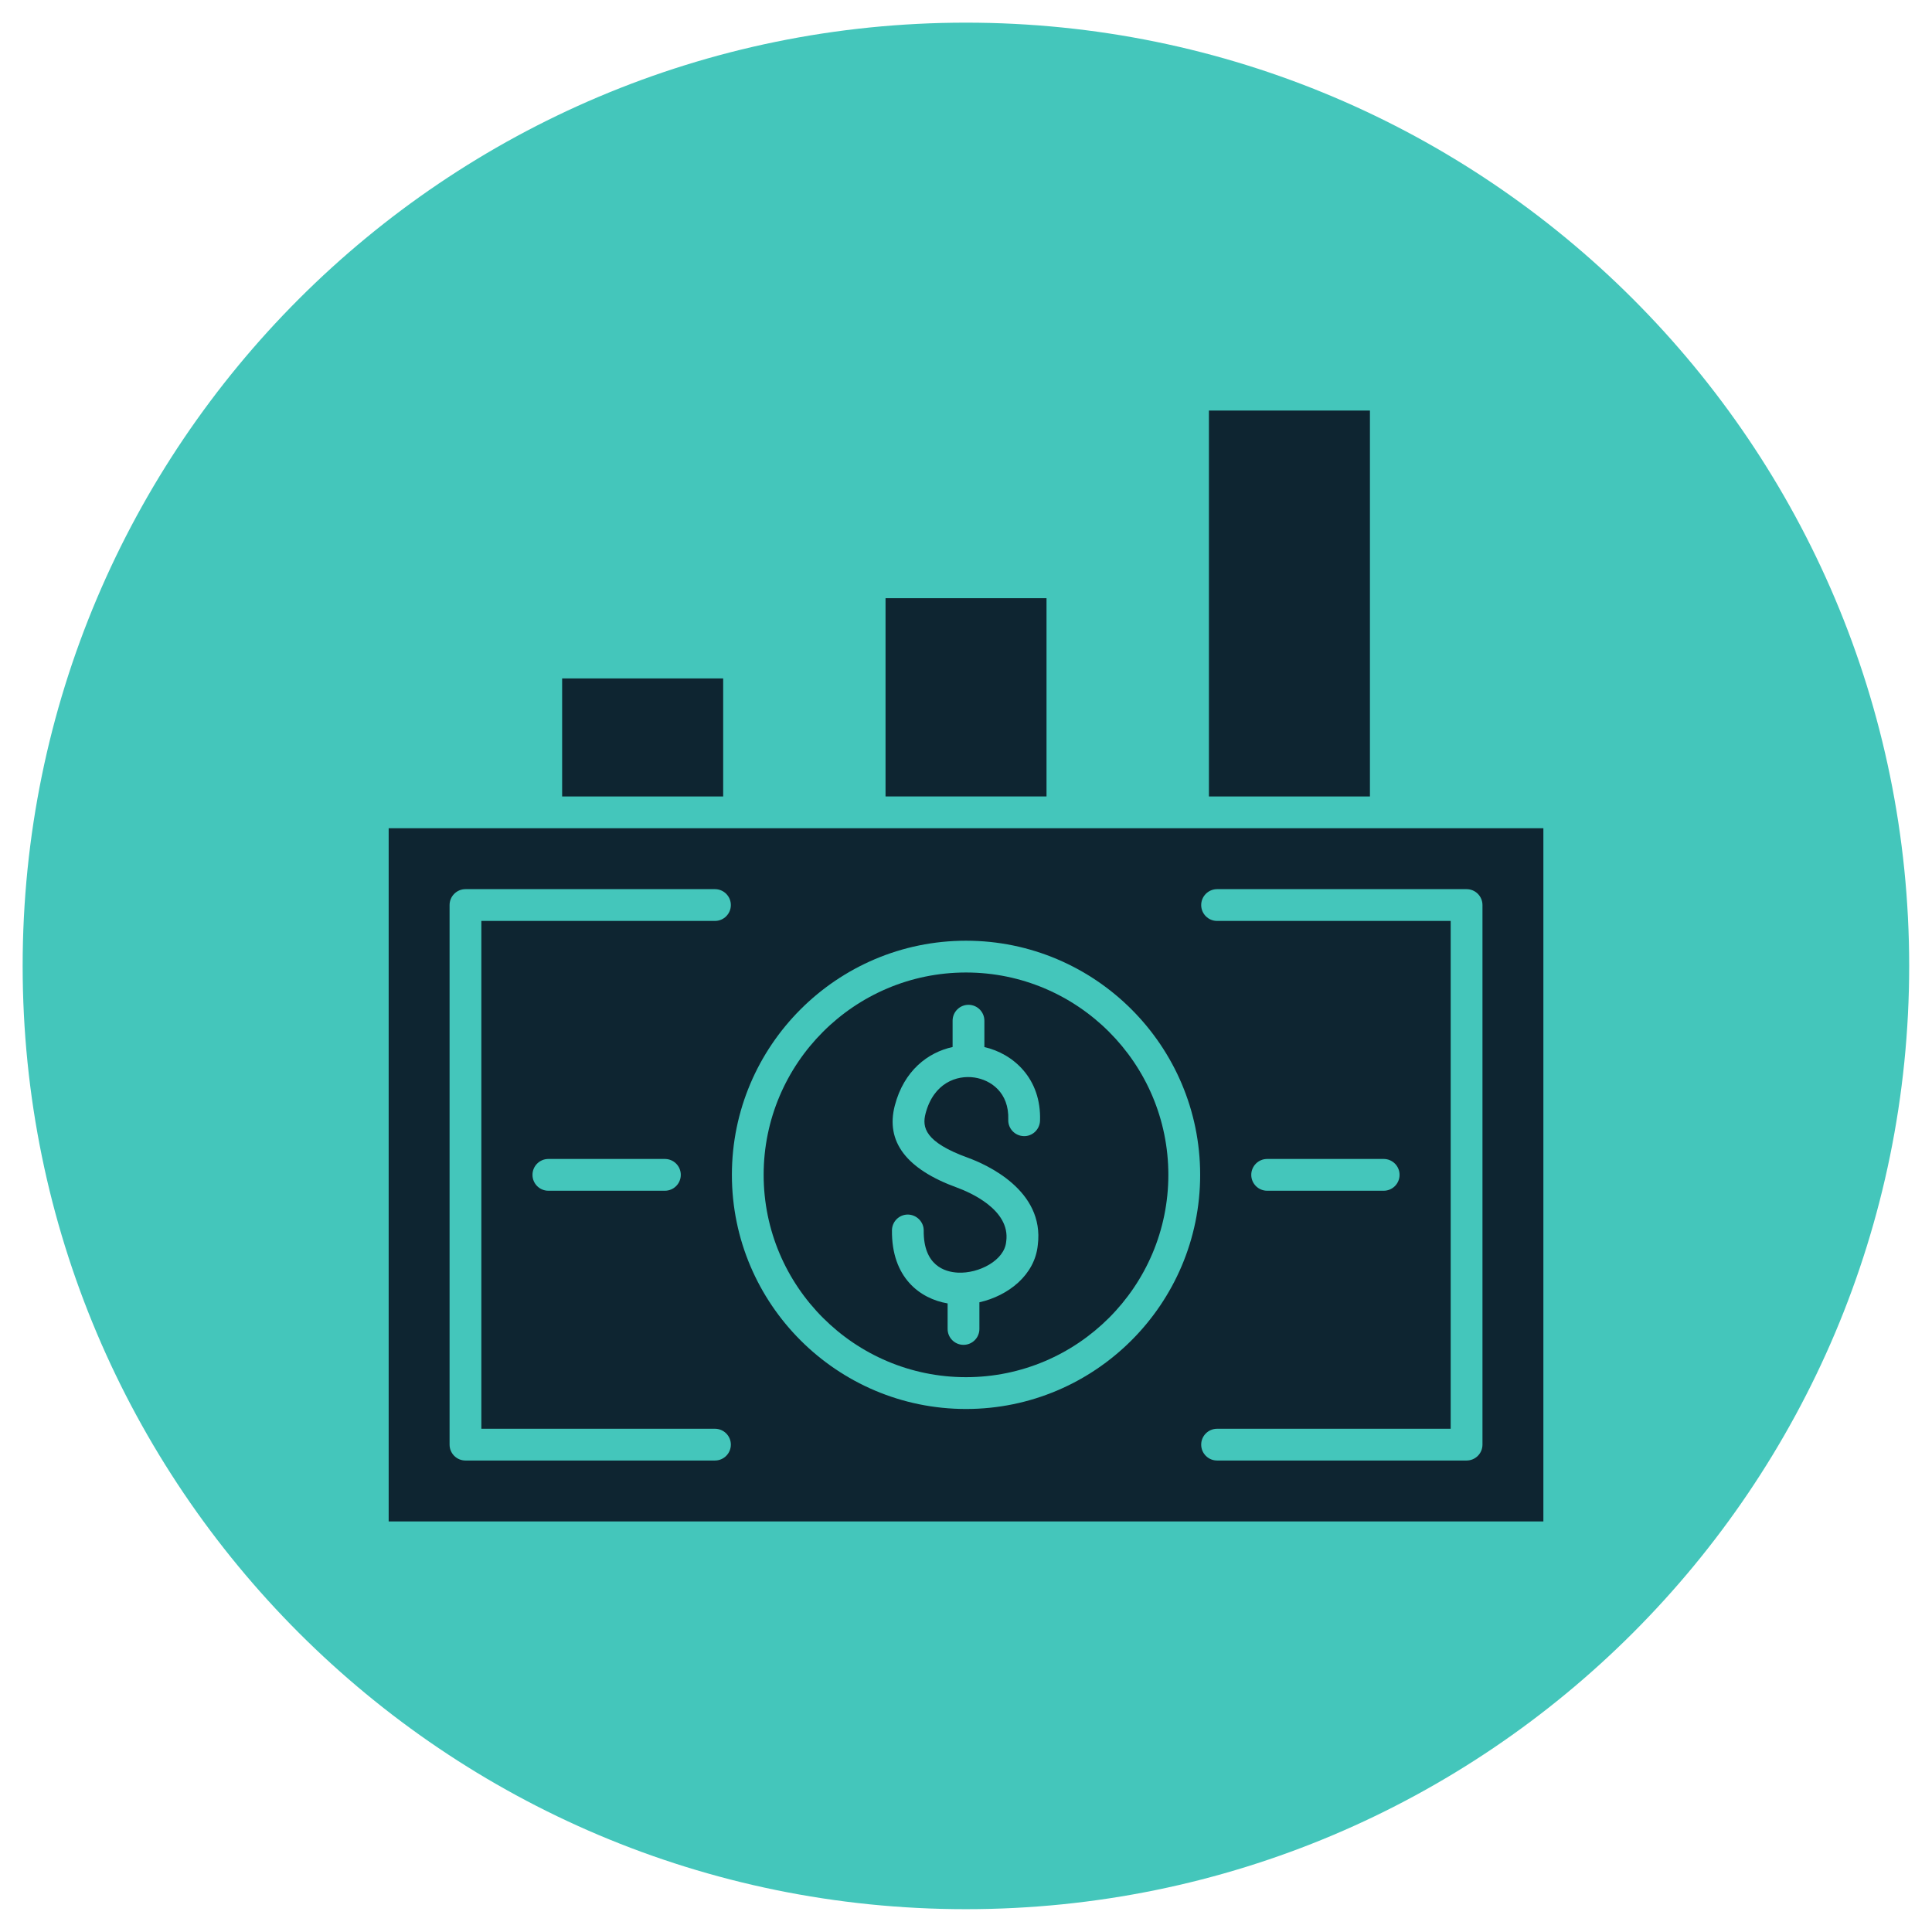 <svg xmlns="http://www.w3.org/2000/svg" width="80" height="80" viewBox="0 0 80 80" fill="none"><g clip-path="url(#clip0_2001_252)"><path d="M39.996 79.055C61.568 79.055 79.055 61.568 79.055 39.996C79.055 18.425 61.568 0.938 39.996 0.938C18.425 0.938 0.938 18.425 0.938 39.996C0.938 61.568 18.425 79.055 39.996 79.055Z" fill="#44C6BB"></path><path fill-rule="evenodd" clip-rule="evenodd" d="M43.065 46.41C43.051 46.773 42.744 47.062 42.384 47.044C42.021 47.031 41.736 46.726 41.75 46.363C41.79 45.232 41.018 44.715 40.345 44.617C39.62 44.511 38.657 44.839 38.325 46.111C38.178 46.676 38.288 47.289 40.077 47.939C40.83 48.213 43.261 49.282 42.973 51.551C42.853 52.79 41.756 53.655 40.555 53.925L40.555 55.029C40.555 55.393 40.26 55.687 39.897 55.687C39.534 55.687 39.239 55.393 39.239 55.029L39.239 53.972C38.094 53.777 36.914 52.903 36.934 50.944C36.938 50.582 37.231 50.292 37.591 50.292C37.954 50.296 38.253 50.594 38.249 50.957C38.235 52.408 39.128 52.67 39.662 52.697C40.529 52.742 41.593 52.192 41.663 51.419L41.667 51.393C41.838 50.087 40.148 49.366 39.628 49.176C37.529 48.413 36.663 47.271 37.052 45.779C37.429 44.332 38.422 43.577 39.445 43.355L39.445 42.265C39.445 41.902 39.739 41.607 40.103 41.607C40.466 41.607 40.761 41.902 40.761 42.265L40.761 43.357C41.953 43.627 43.127 44.658 43.065 46.41ZM40 40.269C35.381 40.269 31.621 44.027 31.621 48.647C31.621 53.267 35.38 57.026 40 57.026C44.621 57.026 48.379 53.267 48.379 48.647C48.379 44.027 44.62 40.269 40 40.269Z" fill="#0E2531"></path><path fill-rule="evenodd" clip-rule="evenodd" d="M40.001 38.953C45.347 38.953 49.696 43.302 49.696 48.648C49.696 53.994 45.347 58.343 40.001 58.343C34.655 58.343 30.306 53.994 30.306 48.648C30.306 43.302 34.655 38.953 40.001 38.953ZM30.602 34.296H22.619H16.094V63H63.908V34.296H57.383H49.4H43.992H36.01H30.602ZM19.932 59.162H29.605C29.968 59.162 30.263 59.456 30.263 59.819C30.263 60.183 29.968 60.477 29.605 60.477H19.274C18.911 60.477 18.616 60.183 18.616 59.819L18.616 37.476C18.616 37.113 18.911 36.818 19.274 36.818H29.605C29.968 36.818 30.263 37.113 30.263 37.476C30.263 37.839 29.968 38.134 29.605 38.134H19.932L19.932 59.162ZM52.47 47.99H57.296C57.659 47.99 57.953 48.285 57.953 48.648C57.953 49.011 57.659 49.306 57.296 49.306H52.471C52.107 49.306 51.812 49.011 51.812 48.648C51.813 48.285 52.107 47.99 52.47 47.99ZM50.397 59.162H60.07V38.134H50.397C50.034 38.134 49.739 37.839 49.739 37.476C49.739 37.113 50.034 36.818 50.397 36.818H60.728C61.092 36.818 61.386 37.113 61.386 37.476L61.386 59.819C61.386 60.183 61.091 60.477 60.728 60.477H50.397C50.034 60.477 49.739 60.183 49.739 59.819C49.739 59.456 50.034 59.162 50.397 59.162ZM28.19 48.648C28.19 49.011 27.895 49.306 27.532 49.306H22.707C22.343 49.306 22.049 49.011 22.049 48.648C22.049 48.285 22.343 47.99 22.707 47.99H27.532C27.895 47.99 28.19 48.285 28.19 48.648Z" fill="#0E2531"></path><path fill-rule="evenodd" clip-rule="evenodd" d="M50.059 17V32.98H56.726V17H50.059Z" fill="#0E2531"></path><path fill-rule="evenodd" clip-rule="evenodd" d="M36.668 24.77V32.979H43.334L43.334 24.77H36.668Z" fill="#0E2531"></path><path fill-rule="evenodd" clip-rule="evenodd" d="M23.277 28.092V32.98H29.945V28.092H23.277Z" fill="#0E2531"></path></g><defs><clipPath id="clip0_2001_252"><rect width="80" height="80" fill="white"></rect></clipPath></defs></svg>